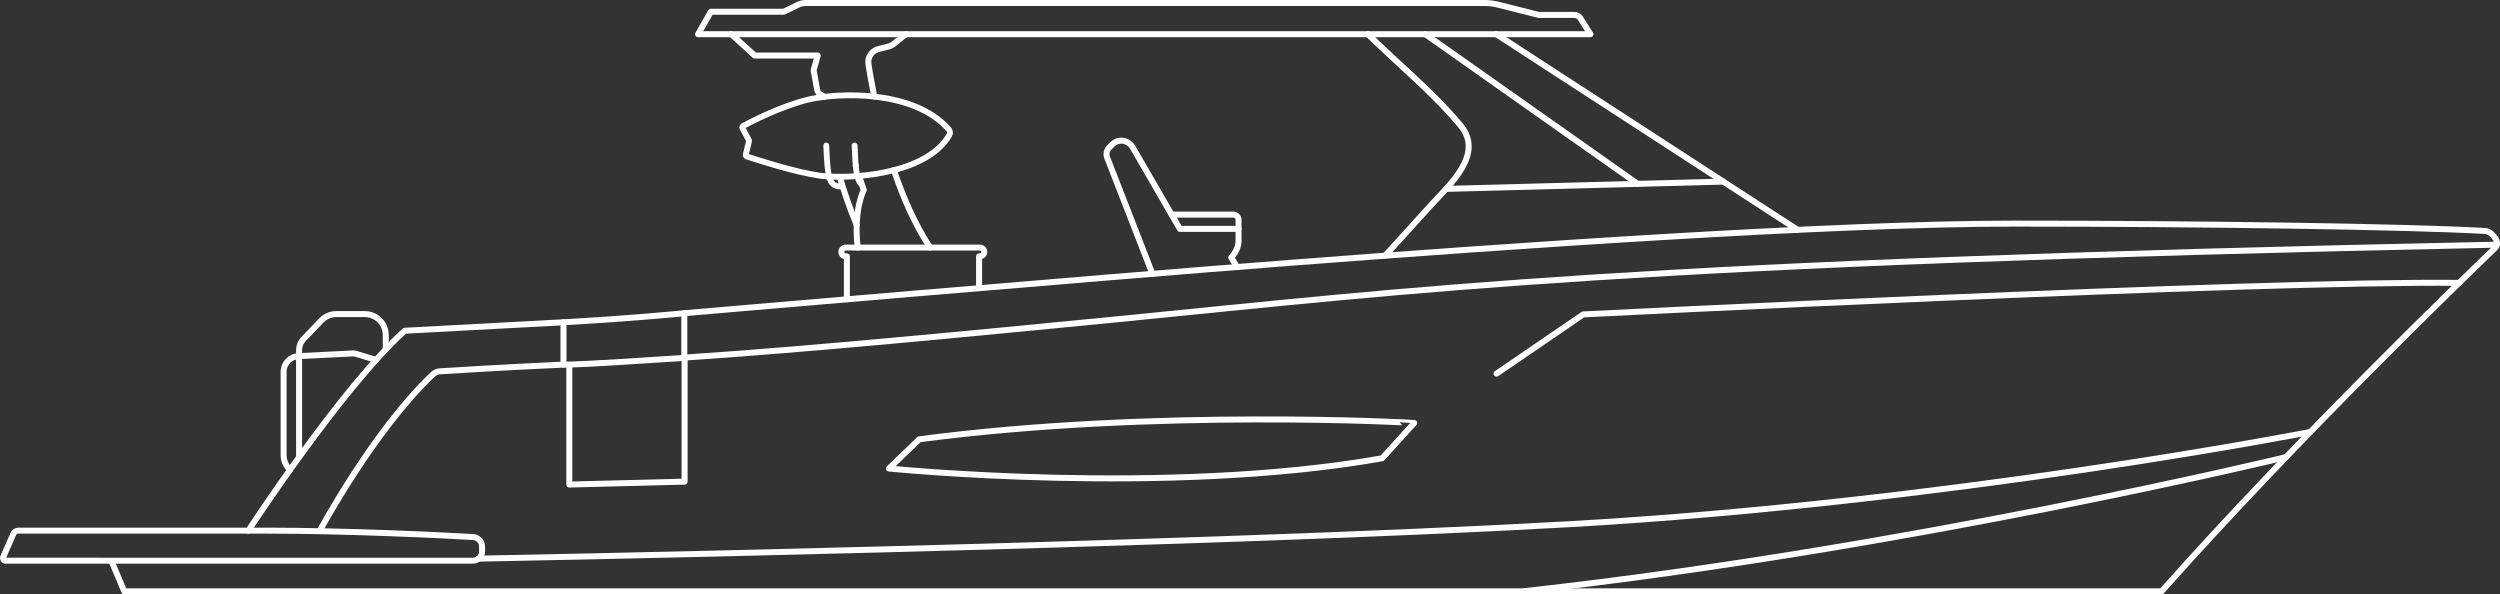 <?xml version="1.0" encoding="UTF-8"?>
<svg id="Layer_2" xmlns="http://www.w3.org/2000/svg" version="1.1" viewBox="0 0 856.62 203.65">
  <rect x="0" y="0" width="856.62" height="203.65" fill="#333333" stroke="none"/>
  <!-- Generator: Adobe Illustrator 29.7.1, SVG Export Plug-In . SVG Version: 2.1.1 Build 8)  -->
  <defs>
    <style>
      .st0 {
        stroke-width: 2.05px;
      }

      .st0, .st1 {
        fill: none;
        stroke: #fff;
        stroke-linecap: round;
        stroke-linejoin: round;
      }

      .st1 {
        stroke-width: 2px;
      }
    </style>
  </defs>
  <g id="Layer_2-2">
    <path class="st0" d="M1.08,190.92l3.5-8c.3-.7,1-1.1,1.8-1.1h84.8c28,0,60.9,1.6,70.9,2.2,1.7.1,3.1,1.5,3.1,3.2v1.7c0,1.8-1.4,3.2-3.2,3.2H1.98c-.7.1-1.1-.6-.9-1.2h0Z"/>
    <path class="st0" d="M128.88,123.33l-6.6-2c-.6-.2-1.2-.3-1.9-.2l-18.1.9c-2.8.1-5.1,2.5-5.1,5.3v28.7c0,1.2.3,2.3.9,3.3l1.2,1.8"/>
    <path class="st0" d="M132.18,119.72v-4.9c0-4-3.2-7.2-7.2-7.2h-9.8c-1.9,0-3.7.8-5,2.1l-6.2,6.5c-1,1-1.5,2.4-1.5,3.8v36.6"/>
    <path class="st0" d="M85.08,181.83s31.9-48.9,53.6-68.5l54.4-2.9v14.5h2v41.1l39.5-1v-42.4c-12.1.8-33.9,2.2-39.5,2.3"/>
    <path class="st0" d="M38.18,192.22l4.4,10.4h698.1c46.2-52,103.6-107.4,114.1-117.5,1-.9,1.1-2.4.2-3.5l-.8-1c-.7-.9-1.8-1.5-3-1.5-27.2-1.5-98.1-2.5-161.2-2.5s-174.5,7.8-246.1,13.3-209.4,17.4-209.4,17.4v15.7"/>
    <path class="st0" d="M314.98,150.53l-10.4,10s95.1,9.6,169-3.5l11-12.1c0-.1-89.8-5-169.6,5.6h0Z"/>
    <path class="st0" d="M234.58,122.53c43.4-2.9,97.7-8.2,147.9-13.1,105.1-10.4,174.5-19.4,473-25.6"/>
    <path class="st0" d="M109.58,181.83s18.6-34.6,38.8-53.6c.7-.6,1.5-1,2.4-1,4.7-.3,20.7-1.3,42.3-2.3"/>
    <path class="st0" d="M163.98,191.42s244.4-4.5,373.7-11.8,253.9-31.6,253.9-31.6"/>
    <path class="st0" d="M783.28,156.63s-129.2,31.3-260.7,45.9"/>
    <path class="st0" d="M842.68,96.93c-70.7-.8-300.2,10.8-300.2,10.8l-29.7,20.3"/>
    <path class="st0" d="M239.18,11.72l4.4-7.7h25l4.9-2.4c.8-.4,1.7-.6,2.6-.6h232.2c1.9,0,3.7.2,5.5.7l13.5,3.4h12.2c.8,0,1.6.4,2,1.1l3.5,5.5H239.18Z"/>
    <line class="st0" x1="512.68" y1="11.72" x2="615.88" y2="78.72"/>
    <path class="st0" d="M468.68,11.72c10.5,10.3,22.4,20,31.8,31.3,8.1,9.8-3.6,20.1-10,27.1l-15.8,17.4"/>
    <line class="st0" x1="495.58" y1="64.72" x2="590.48" y2="62.23"/>
    <line class="st0" x1="488.38" y1="11.72" x2="561.18" y2="63.03"/>
    <path class="st0" d="M394.88,93.83l-15.5-39.8c-.5-1.2-.2-2.6.8-3.6l1-1c2.1-2,5.4-1.5,6.9,1l16.2,28h20.1v4.2c0,3.1-2.5,5.6-2.5,5.6l2,3.3"/>
    <path class="st0" d="M401.48,73.53h21.1c1,0,1.8.8,1.8,1.8v3"/>
    <path class="st0" d="M290.18,102.53v-14.7h-.4c-.8,0-1.5-.7-1.5-1.5h0c0-.8.7-1.5,1.5-1.5h46c.8,0,1.5.7,1.5,1.5h0c0,.8-.7,1.5-1.5,1.5h-.3v10.9"/>
    <line class="st0" x1="293.22" y1="56.82" x2="293.22" y2="56.81"/>
    <path class="st0" d="M294.31,60.29c.56,1.7,1.12,3.33,1.67,4.83,0,0-3.6,6.5-2.1,19.7"/>
    <path class="st0" d="M282.5,33.17l-1.02-.55c-.8-.4-1.3-1.1-1.5-2l-1.2-6.5,1.4-5.1h-21.6l-8-7.3"/>
    <path class="st0" d="M318.68,84.82c-5.22-7.92-9.28-17.31-12.39-26.51"/>
    <path class="st0" d="M299.57,33.1c-.94-4.57-1.58-8.4-1.99-11.08-.4-2.4,1.1-4.6,3.4-5.2l3.5-.9c.7-.2,1.3-.5,1.9-1l4-3.2"/>
    <path class="st0" d="M293.48,76.92c-2.29-5.47-4.19-11.06-5.76-16.34"/>
    <path class="st0" d="M281.58,33.29c-.07-.44-.1-.67-.1-.67"/>
    <path class="st0" d="M193.08,110.43c21.3-1.2,33.6-2.4,41.5-3.1"/>
  </g>
  <g>
    <path class="st1" d="M325.31,46.24c.35-.61.26-1.36-.2-1.89-11.92-13.63-37.61-12.66-47.94-10.27-9.33,2.16-20.18,7.8-22.55,9.08-.26.14-.36.47-.22.73l2.19,4.11c.06.12.08.25.05.38l-1.1,4.59c-.07.27.09.55.35.64,2.7.9,16.35,5.37,24.93,6.57,9.34,1.3,36.44.08,44.49-13.94h0Z"/>
    <path class="st1" d="M283.12,49.86c.44,10.8.88,13.84,4.68,14.02h0"/>
    <path class="st1" d="M294.93,62.85c-1.49-1.61-1.8-5.37-2.11-12.99"/>
  </g>
</svg>